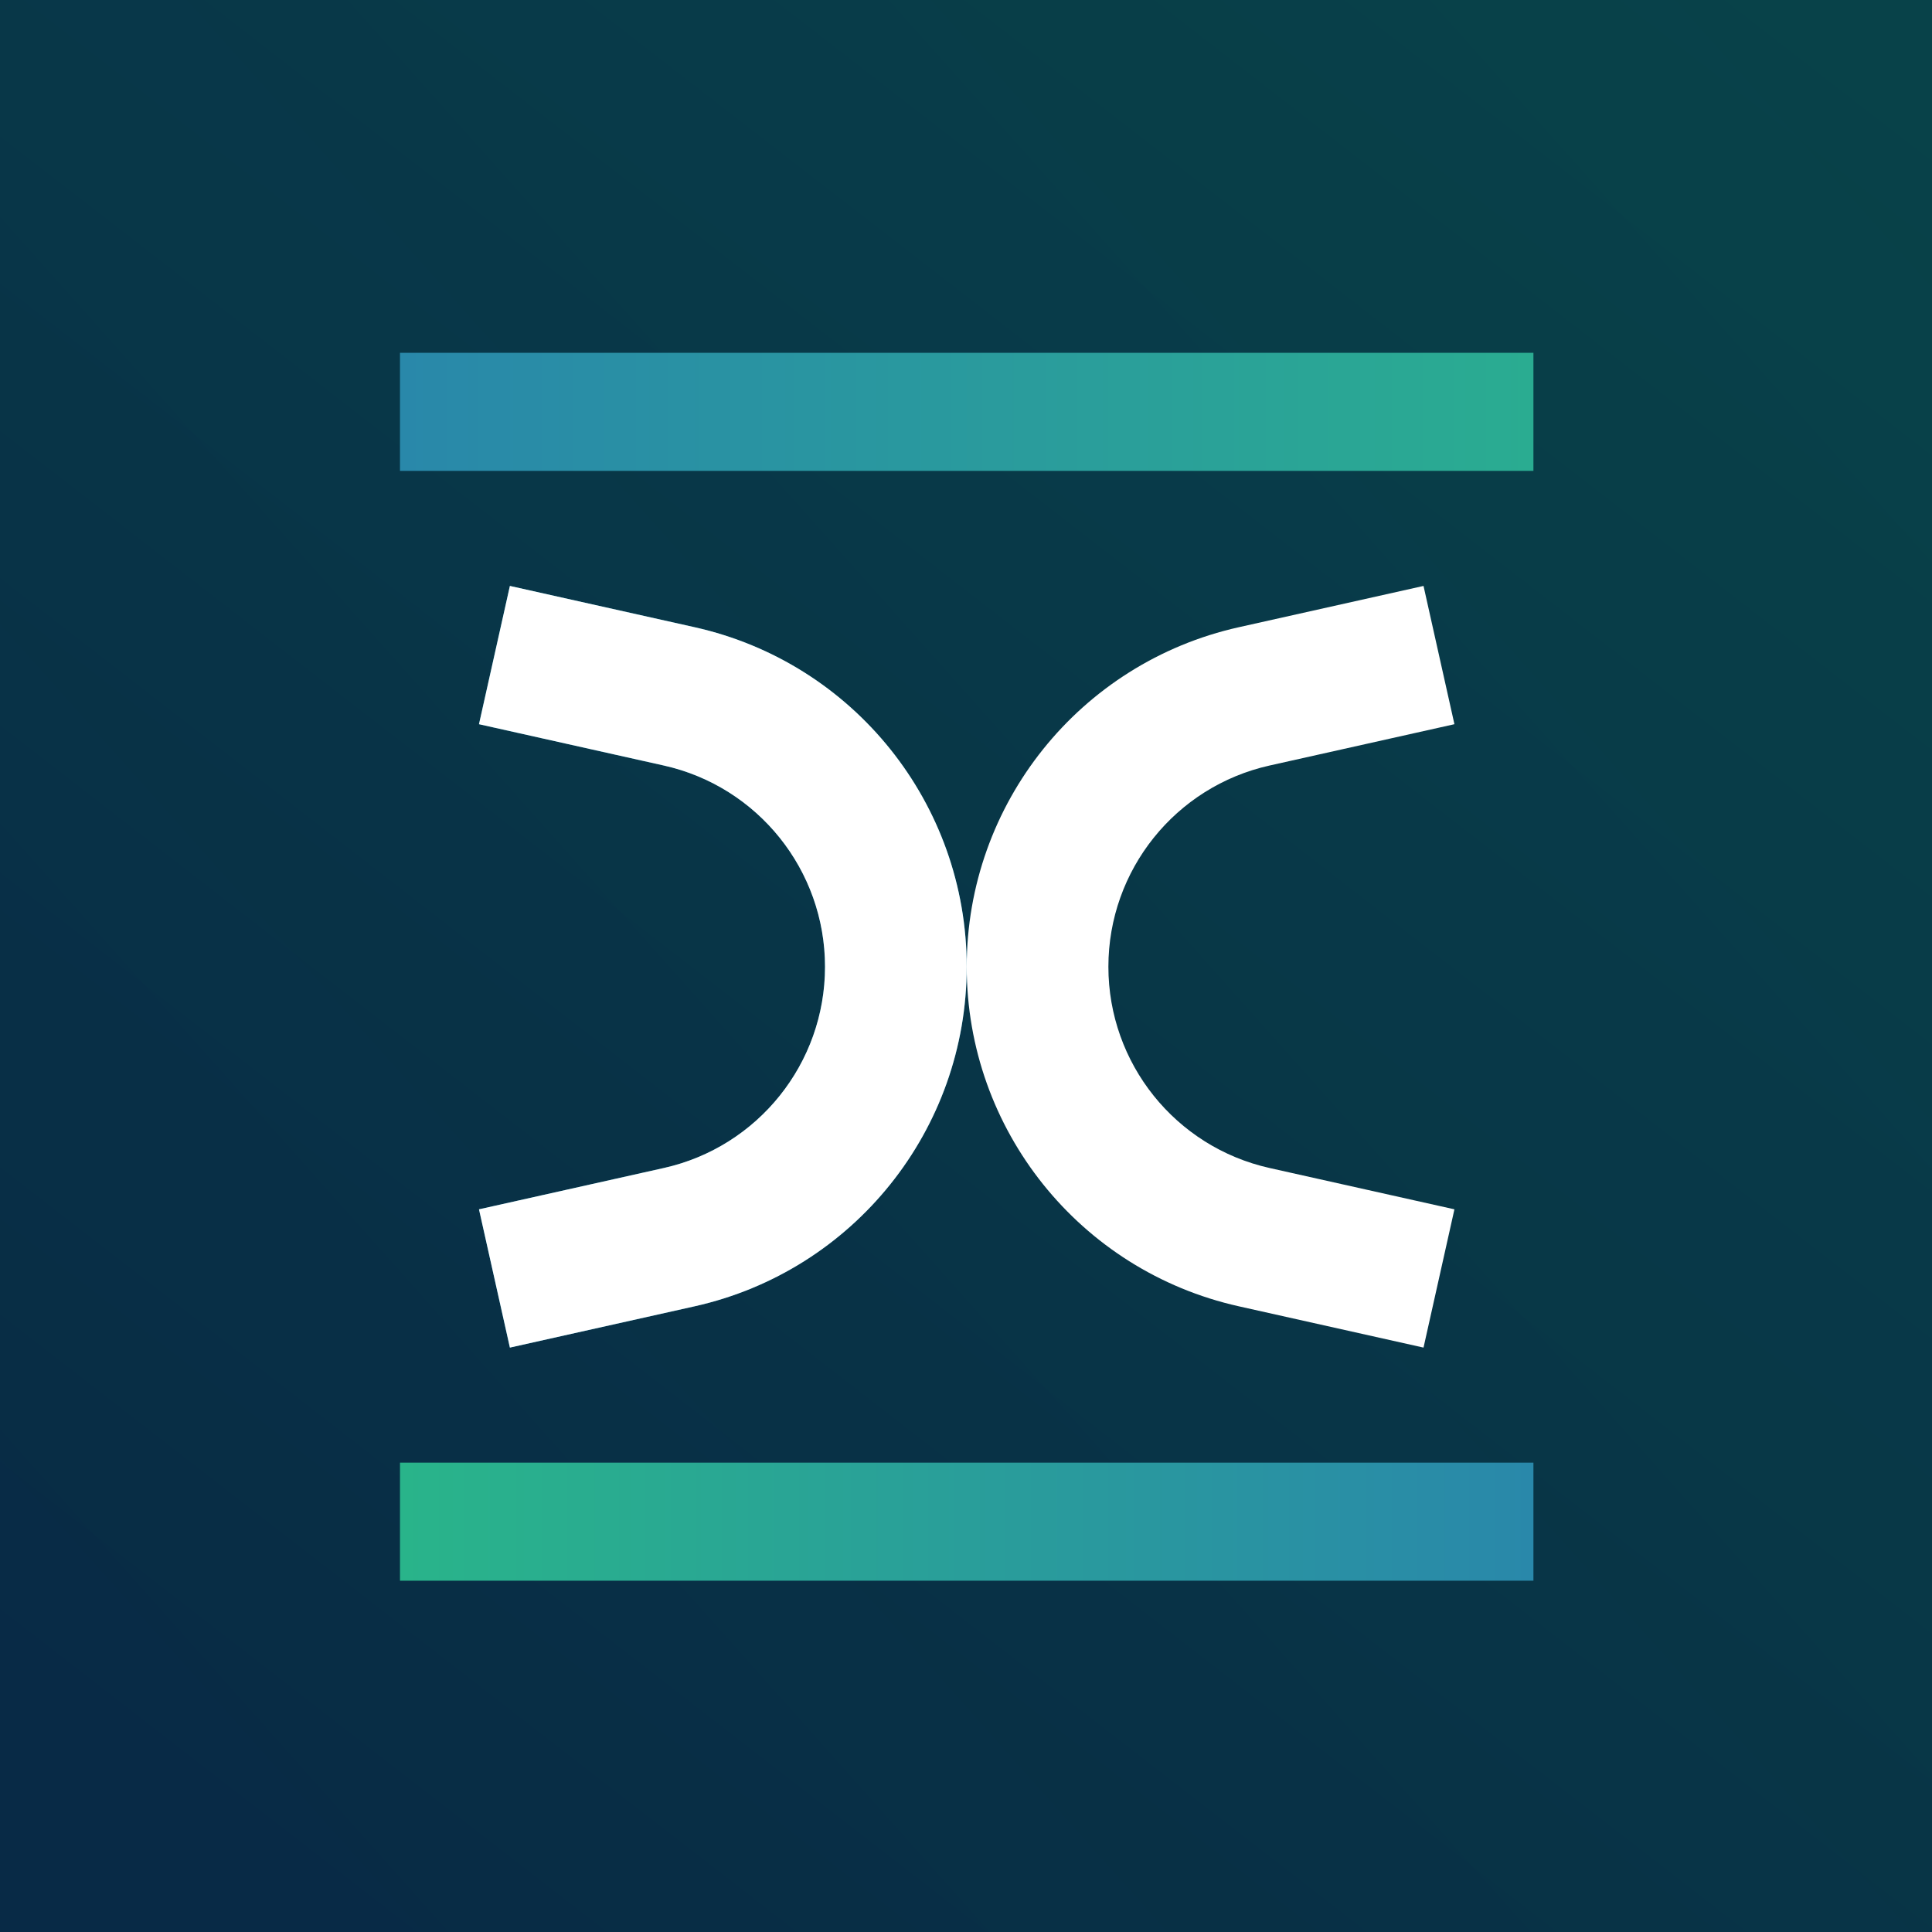 <svg width="512" height="512" viewBox="0 0 512 512" fill="none" xmlns="http://www.w3.org/2000/svg">
    <rect x="0" y="0" width="512" height="512" fill="#333333" stroke="none"/>
    <g clip-path="url(#6fo5obvtwa)">
        <path fill="url(#bv5envpdyb)" d="M0 0h512v512H0z"/>
        <path fill="url(#44tb7d97oc)" d="M0 0h512v512H0z"/>
        <path fill="url(#gzmkgyvbud)" fill-opacity=".14" d="M0 0h512v512H0z"/>
        <path d="m131.031 173.6 48.976 10.947c33.551 7.5 57.406 37.276 57.406 71.656 0 34.379-23.855 64.155-57.406 71.655l-48.976 10.947" stroke="#2A8BA8" stroke-width="37.547"/>
        <path fill-rule="evenodd" clip-rule="evenodd" d="m175.911 202.869-48.976-10.948 8.191-36.642 48.976 10.947c42.129 9.417 72.084 46.807 72.084 89.977 0 43.169-29.955 80.559-72.084 89.976l-48.976 10.947-8.191-36.642 48.976-10.948c24.973-5.582 42.728-27.745 42.728-53.333 0-25.589-17.755-47.752-42.728-53.334z" fill="#fff"/>
        <path fill-rule="evenodd" clip-rule="evenodd" d="M406.373 124.789H106V93.5h300.373v31.289z" fill="url(#p0uw6btwje)"/>
        <path fill-rule="evenodd" clip-rule="evenodd" d="M406.373 418.904H106v-31.288h300.373v31.288z" fill="url(#8zg4ziaxdf)"/>
        <path fill-rule="evenodd" clip-rule="evenodd" d="m336.462 202.869 48.976-10.948-8.19-36.642-48.976 10.947c-42.13 9.417-72.085 46.807-72.085 89.977 0 43.169 29.955 80.559 72.085 89.976l48.976 10.947 8.19-36.642-48.976-10.948c-24.972-5.582-42.728-27.745-42.728-53.333 0-25.589 17.756-47.752 42.728-53.334z" fill="#fff"/>
    </g>
    <defs>
        <linearGradient id="bv5envpdyb" x1="42.667" y1="0" x2="512" y2="580.267" gradientUnits="userSpaceOnUse">
            <stop offset=".08" stop-color="#8D8769"/>
            <stop offset=".795" stop-color="#7ABABE"/>
        </linearGradient>
        <linearGradient id="44tb7d97oc" x1="482.133" y1="0" x2="85.333" y2="512" gradientUnits="userSpaceOnUse">
            <stop stop-color="#02303F"/>
            <stop offset="1" stop-color="#021B35"/>
        </linearGradient>
        <linearGradient id="gzmkgyvbud" x1="20.317" y1="475.429" x2="512" y2="36.571" gradientUnits="userSpaceOnUse">
            <stop stop-color="#2988AA"/>
            <stop offset="1" stop-color="#29B48A"/>
        </linearGradient>
        <linearGradient id="p0uw6btwje" x1="106" y1="109.144" x2="406.373" y2="109.144" gradientUnits="userSpaceOnUse">
            <stop stop-color="#2988AA"/>
            <stop offset="1" stop-color="#2AAC91"/>
        </linearGradient>
        <linearGradient id="8zg4ziaxdf" x1="106" y1="422.033" x2="406.373" y2="422.033" gradientUnits="userSpaceOnUse">
            <stop stop-color="#29B48A"/>
            <stop offset="1" stop-color="#2988AA"/>
        </linearGradient>
        <clipPath id="6fo5obvtwa">
            <path fill="#fff" d="M0 0h512v512H0z"/>
        </clipPath>
    </defs>
</svg>
